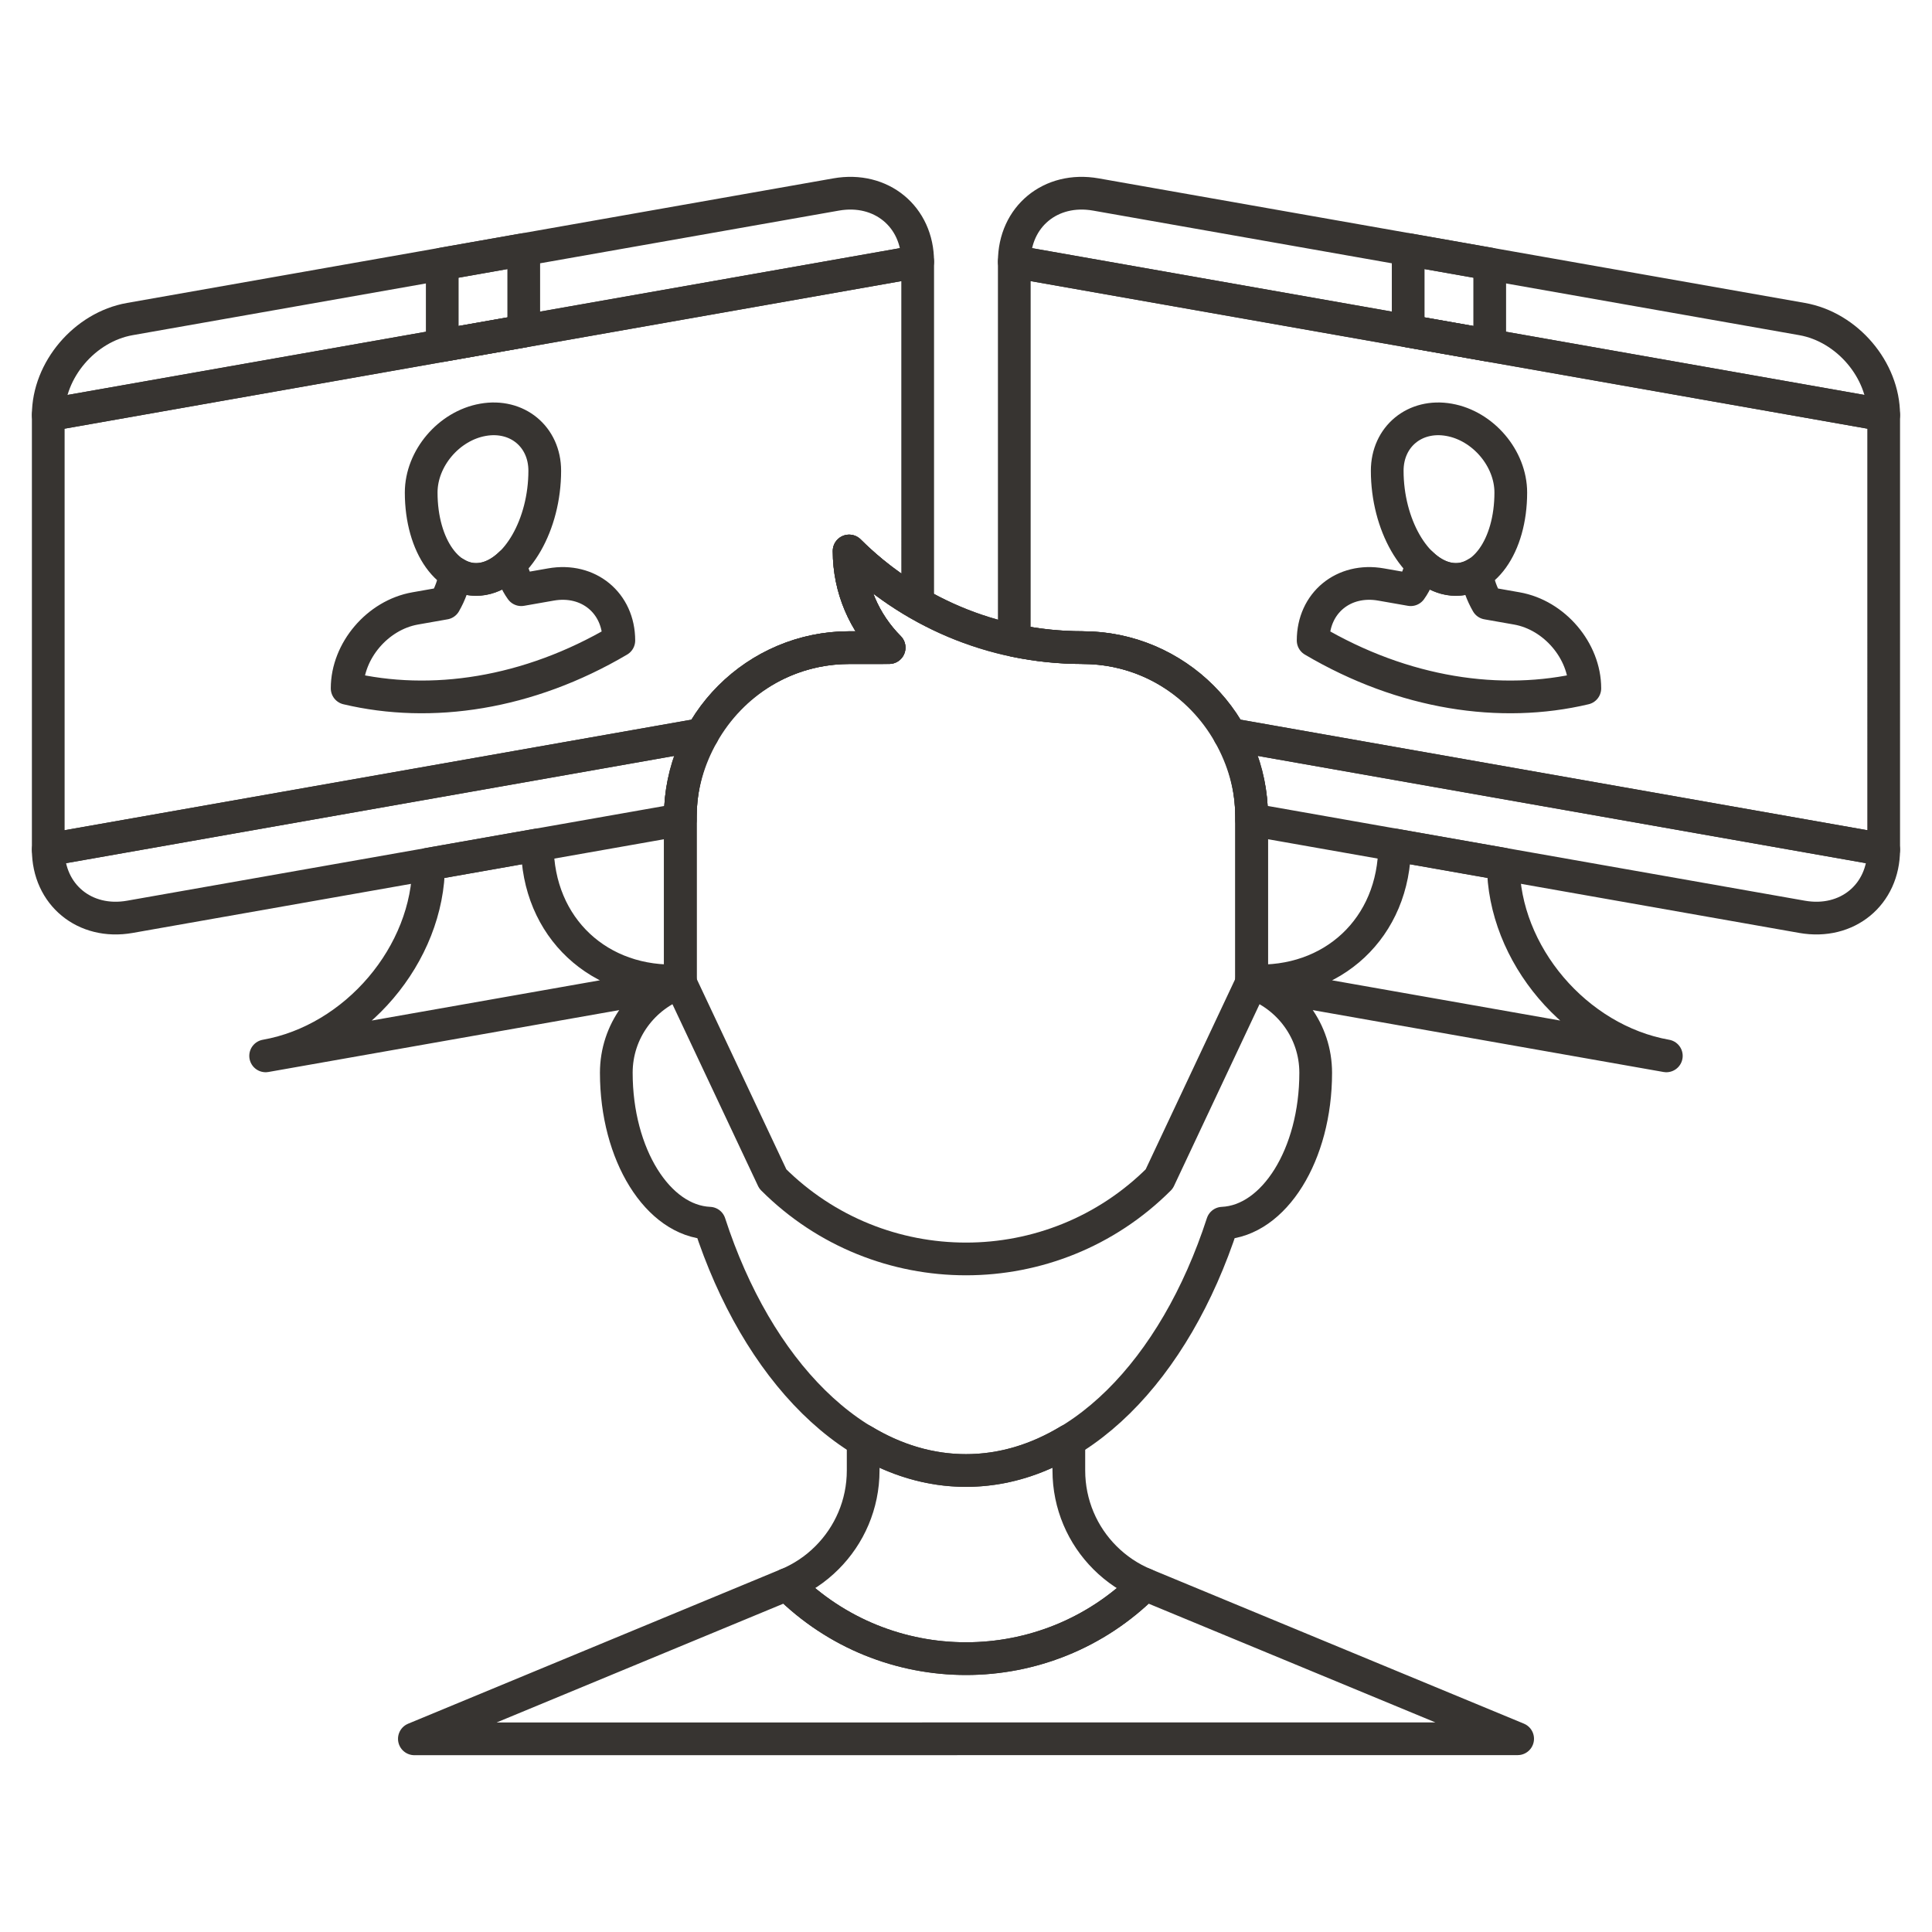 <svg xmlns="http://www.w3.org/2000/svg" xmlns:xlink="http://www.w3.org/1999/xlink" id="Layer_1" x="0px" y="0px" width="708.66px" height="708.66px" viewBox="0 0 708.66 708.66" xml:space="preserve"><g>	<path fill="none" stroke="#373431" stroke-width="12" stroke-linecap="round" stroke-linejoin="round" stroke-miterlimit="10" d="  M226.988,234.929c0-13.769-11.157-22.973-24.927-20.532l-10.864,1.904c-2.026-2.808-3.308-6.079-3.919-9.57  c-3.051,2.954-6.481,4.944-10.119,5.591c-3.638,0.635-7.068-0.122-10.107-2.002c-0.623,3.857-1.953,7.532-3.918,10.938  l-10.876,1.917c-13.77,2.429-24.927,15.551-24.927,29.309l0,0C158.129,259.794,193.749,254.533,226.988,234.929z"></path>	<path fill="none" stroke="#373431" stroke-width="12" stroke-linecap="round" stroke-linejoin="round" stroke-miterlimit="10" d="  M199.815,172.673c0,19.678-10.145,37.439-22.656,39.648c-12.512,2.209-22.668-11.963-22.668-31.665  c0-12.512,10.156-24.475,22.668-26.672C189.671,151.775,199.815,160.162,199.815,172.673z"></path>			<polygon fill="none" stroke="#373431" stroke-width="12" stroke-linecap="round" stroke-linejoin="round" stroke-miterlimit="10" points="  192.112,121.453 162.218,126.727 162.218,96.832 192.112,91.546  "></polygon>	<path fill="none" stroke="#373431" stroke-width="12" stroke-linecap="round" stroke-linejoin="round" stroke-miterlimit="10" d="  M481.661,234.929c0-13.769,11.157-22.973,24.927-20.532l10.864,1.904c2.026-2.808,3.309-6.079,3.906-9.57  c3.064,2.954,6.494,4.944,10.132,5.591c3.638,0.635,7.056-0.122,10.107-2.002c0.61,3.857,1.953,7.532,3.906,10.938l10.888,1.917  c13.77,2.429,24.928,15.551,24.928,29.309l0,0C550.509,259.794,514.889,254.533,481.661,234.929z"></path>	<path fill="none" stroke="#373431" stroke-width="12" stroke-linecap="round" stroke-linejoin="round" stroke-miterlimit="10" d="  M508.834,172.673c0,19.678,10.144,37.439,22.656,39.648s22.668-11.963,22.668-31.665c0-12.512-10.155-24.475-22.668-26.672  C518.978,151.775,508.834,160.162,508.834,172.673z"></path>	<path fill="none" stroke="#373431" stroke-width="12" stroke-linecap="round" stroke-linejoin="round" stroke-miterlimit="10" d="  M690.937,152.203c0-16.504-13.379-32.251-29.906-35.168L401.938,71.332c-16.517-2.905-29.896,8.13-29.896,24.634L690.937,152.203z"></path>			<polygon fill="none" stroke="#373431" stroke-width="12" stroke-linecap="round" stroke-linejoin="round" stroke-miterlimit="10" points="  516.524,121.453 546.432,126.727 546.432,96.832 516.524,91.546  "></polygon>	<path fill="none" stroke="#373431" stroke-width="12" stroke-linecap="round" stroke-linejoin="round" stroke-miterlimit="10" d="  M288.657,581.19c36.279,36.267,95.092,36.267,131.348,0c-5.543-2.283-10.523-5.64-14.697-9.814  c-8.203-8.179-13.258-19.52-13.258-32.019v-10.962c-11.719,7.056-24.414,10.986-37.719,10.986c-13.306,0-26.025-3.931-37.72-10.986  v10.962c0,12.499-5.078,23.84-13.28,32.019C299.181,575.551,294.175,578.907,288.657,581.19z"></path>	<path fill="none" stroke="#373431" stroke-width="12" stroke-linecap="round" stroke-linejoin="round" stroke-miterlimit="10" d="  M288.657,581.19c36.279,36.267,95.092,36.267,131.348,0l136.668,56.592l-404.684,0.023L288.657,581.19z"></path>	<path fill="none" stroke="#373431" stroke-width="12" stroke-linecap="round" stroke-linejoin="round" stroke-miterlimit="10" d="  M459.091,360.428v-60.863c0-34.252-27.759-62.011-61.999-62.011v-0.012c-33.435,0-63.684-13.549-85.632-35.437  c0,13.855,5.64,26.367,14.673,35.437l-14.575,0.012c-34.229,0-62.012,27.759-62.012,61.999v60.875  c-13.646,4.847-23.485,17.737-23.485,33.069c0,30.028,15.234,54.345,34.204,55.175c17.48,53.808,53.002,90.71,94.066,90.71  s76.586-36.902,94.066-90.71c18.97-0.854,34.204-25.146,34.204-55.175C482.602,378.165,472.763,365.274,459.091,360.428z"></path>	<path fill="none" stroke="#373431" stroke-width="12" stroke-linecap="round" stroke-linejoin="round" stroke-miterlimit="10" d="  M425.204,432.448l33.898-72.045v-60.839c0-34.252-27.771-62.011-62.011-62.011v-0.012c-33.423,0-63.671-13.549-85.644-35.437  c0,13.855,5.664,26.367,14.685,35.437l-14.563,0.012c-34.228,0-62.023,27.759-62.023,62.011v60.839l33.924,72.045  C322.604,471.56,386.081,471.56,425.204,432.448z"></path>	<path fill="none" stroke="#373431" stroke-width="12" stroke-linecap="round" stroke-linejoin="round" stroke-miterlimit="10" d="  M249.546,360.428v-0.708c-29.527,1.551-52.453-19.298-52.453-49.792l-39.867,7.031c0,33.008-26.77,64.513-59.79,70.336  l151.963-26.807C249.448,360.477,249.497,360.44,249.546,360.428z"></path>	<path fill="none" stroke="#373431" stroke-width="12" stroke-linecap="round" stroke-linejoin="round" stroke-miterlimit="10" d="  M459.091,360.428c0.049,0.013,0.086,0.036,0.135,0.062l151.988,26.807c-33.02-5.823-59.802-37.329-59.802-70.336l-39.856-7.031  c0,30.505-22.936,51.342-52.465,49.792V360.428z"></path>	<path fill="none" stroke="#373431" stroke-width="12" stroke-linecap="round" stroke-linejoin="round" stroke-miterlimit="10" d="  M372.043,95.965v138.963c8.081,1.685,16.455,2.612,25.049,2.612v0.012c23.206,0,43.2,12.903,53.82,31.787l240.024,42.333V152.203  L372.043,95.965z"></path>	<path fill="none" stroke="#373431" stroke-width="12" stroke-linecap="round" stroke-linejoin="round" stroke-miterlimit="10" d="  M450.912,269.34c5.054,8.972,8.179,19.177,8.179,30.224v1.111l201.939,35.62c16.527,2.905,29.906-8.118,29.906-24.622  L450.912,269.34z"></path>	<path fill="none" stroke="#373431" stroke-width="12" stroke-linecap="round" stroke-linejoin="round" stroke-miterlimit="10" d="  M249.546,299.552c0-11.035,3.125-21.24,8.18-30.212L17.7,311.674c0,16.504,13.391,27.527,29.907,24.622l201.938-35.608V299.552z"></path>	<path fill="none" stroke="#373431" stroke-width="12" stroke-linecap="round" stroke-linejoin="round" stroke-miterlimit="10" d="  M306.712,71.332L47.607,117.034C31.091,119.952,17.7,135.699,17.7,152.203l318.906-56.237  C336.606,79.461,323.216,68.426,306.712,71.332z"></path>	<path fill="none" stroke="#373431" stroke-width="12" stroke-linecap="round" stroke-linejoin="round" stroke-miterlimit="10" d="  M311.558,237.553l14.575-0.012c-9.033-9.069-14.673-21.582-14.673-35.437c7.471,7.446,15.955,13.831,25.146,19.153V95.965  L17.7,152.203v159.471l240.025-42.333C268.357,250.456,288.353,237.553,311.558,237.553z"></path></g></svg>